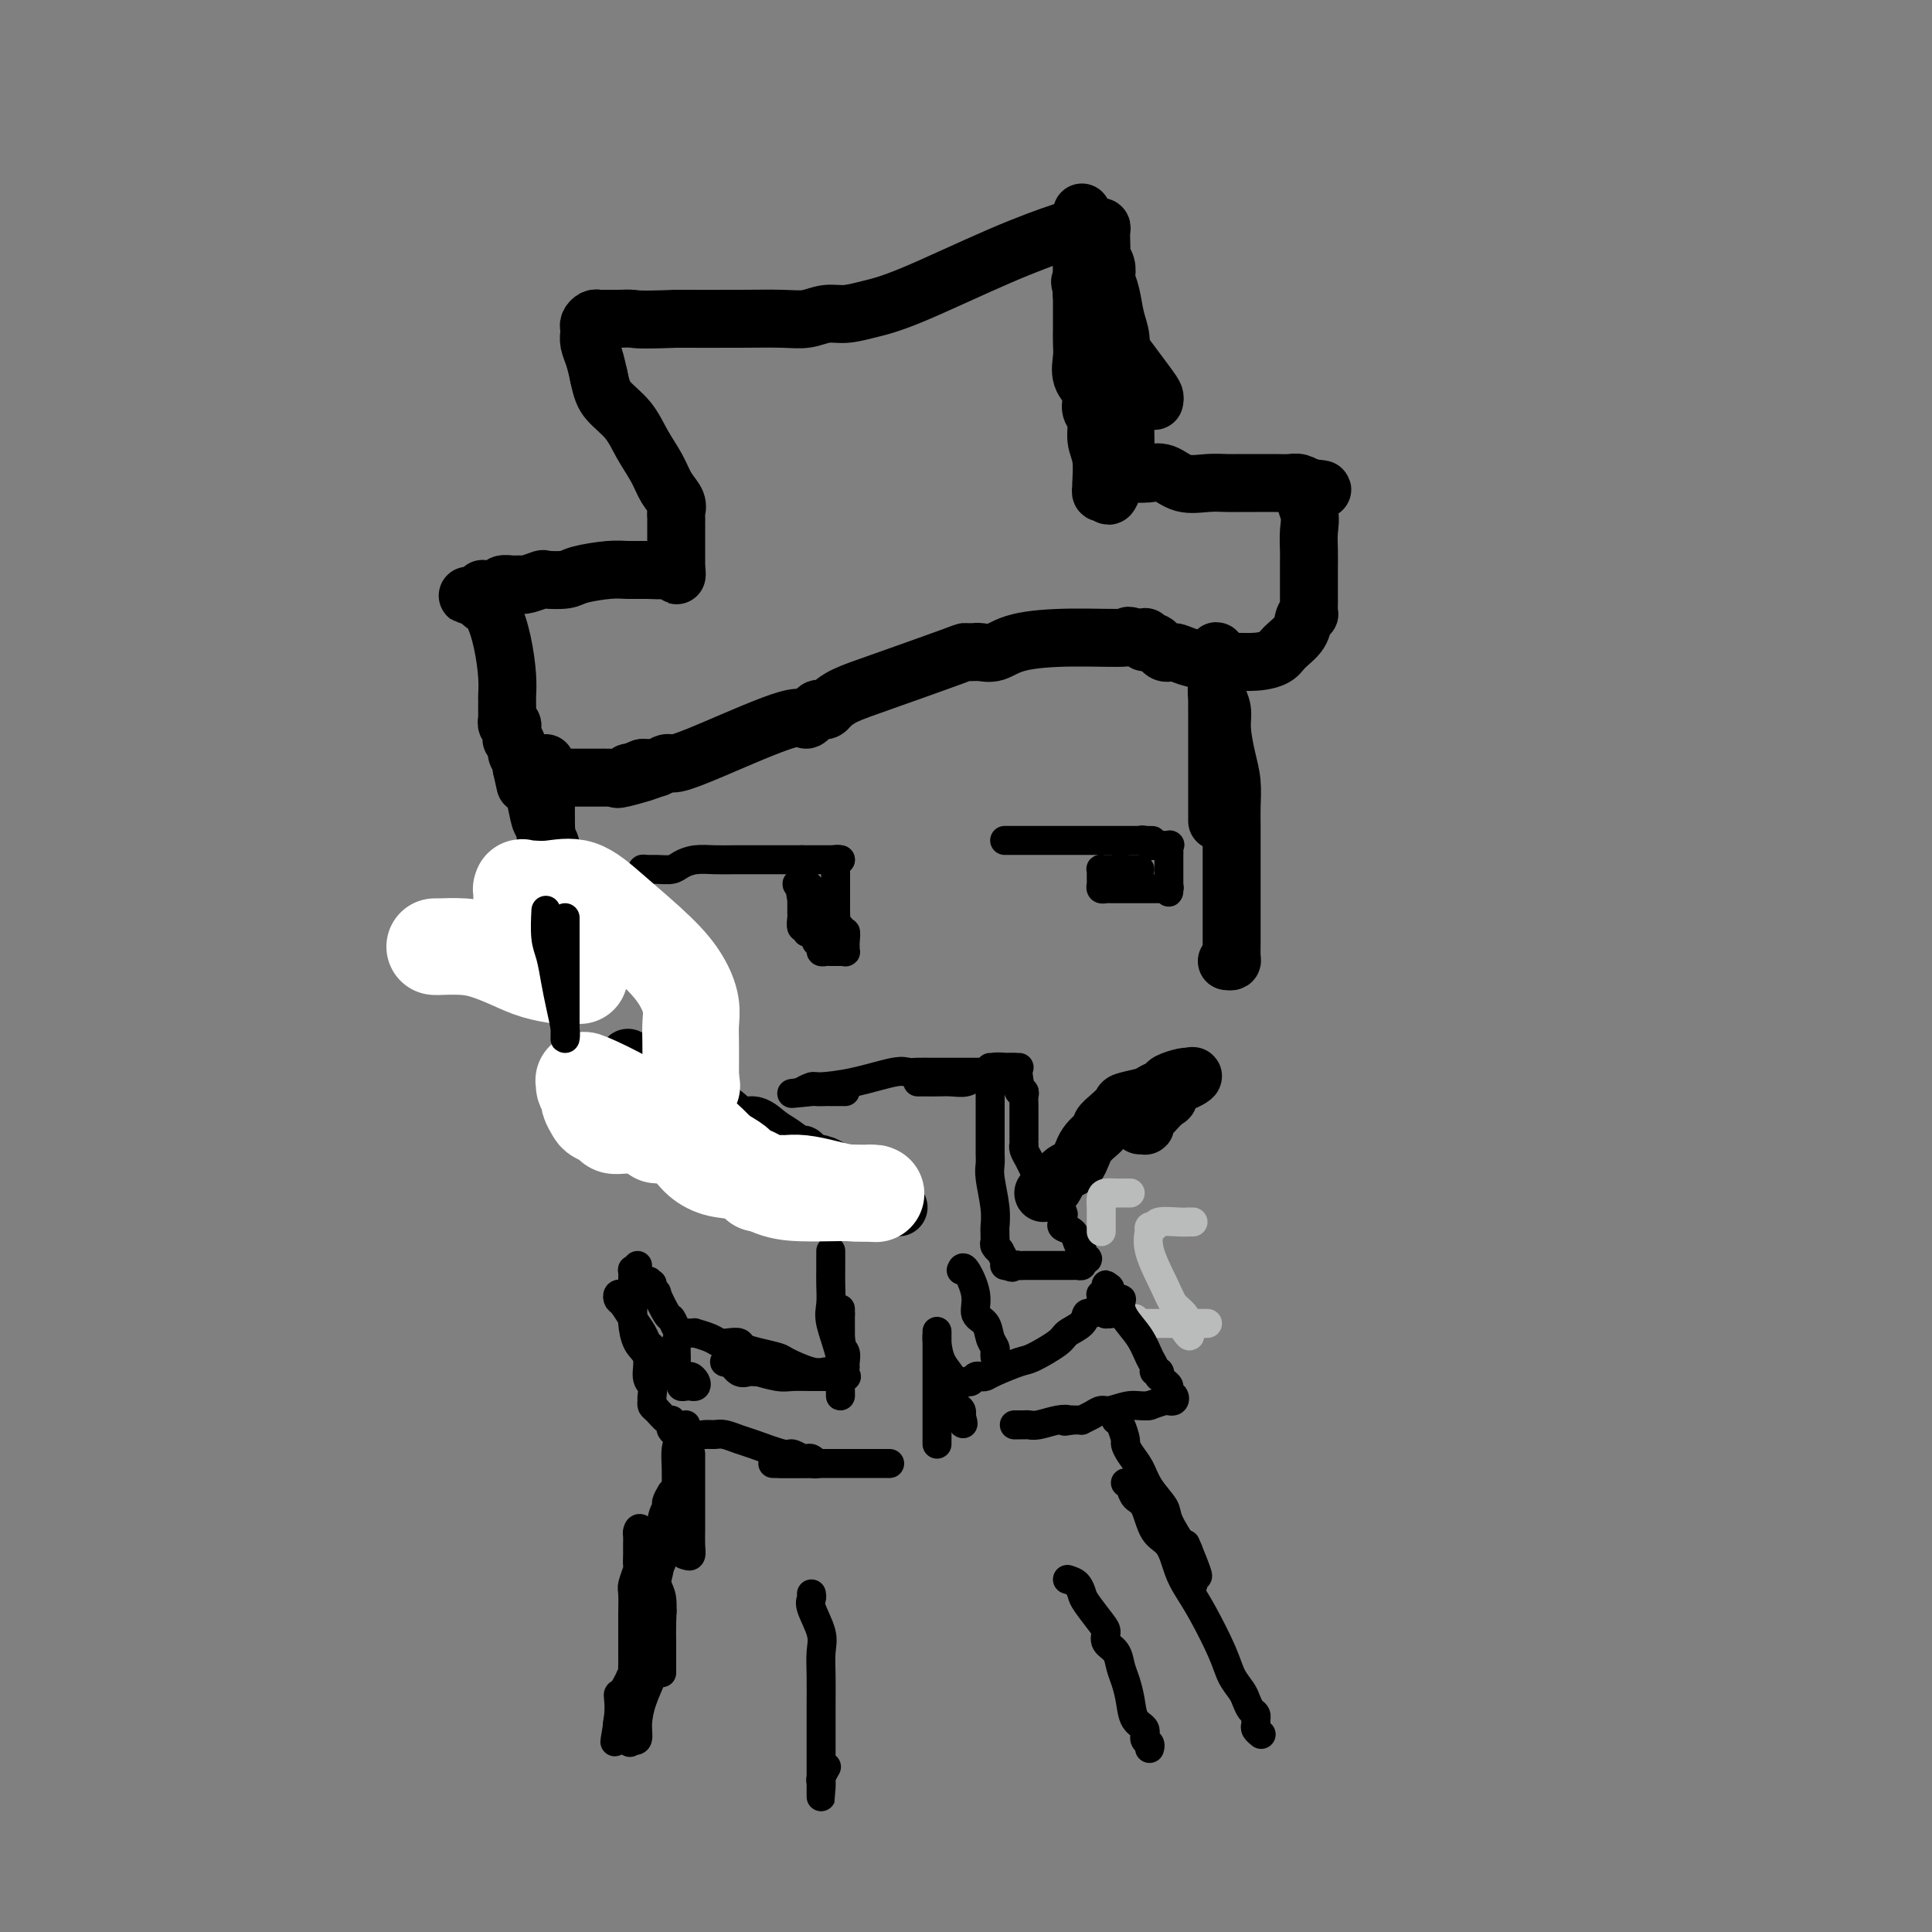 <svg viewBox='0 0 400 400' version='1.1' xmlns='http://www.w3.org/2000/svg' xmlns:xlink='http://www.w3.org/1999/xlink'><rect x="0" y="0" width="400" height="400" fill="#808080" stroke="none"/><g fill='none' stroke='#000000' stroke-width='12' stroke-linecap='round' stroke-linejoin='round'><path d='M113,158c0.000,0.119 0.000,0.238 0,1c-0.000,0.762 -0.001,2.168 0,3c0.001,0.832 0.004,1.092 0,2c-0.004,0.908 -0.015,2.466 0,4c0.015,1.534 0.057,3.046 0,5c-0.057,1.954 -0.211,4.351 0,6c0.211,1.649 0.789,2.549 1,5c0.211,2.451 0.057,6.452 0,9c-0.057,2.548 -0.015,3.642 0,5c0.015,1.358 0.004,2.978 0,4c-0.004,1.022 -0.001,1.446 0,2c0.001,0.554 0.000,1.239 0,1c-0.000,-0.239 -0.000,-1.402 0,-2c0.000,-0.598 0.000,-0.630 0,-1c-0.000,-0.370 -0.000,-1.078 0,-3c0.000,-1.922 0.001,-5.057 0,-7c-0.001,-1.943 -0.004,-2.695 0,-4c0.004,-1.305 0.015,-3.165 0,-5c-0.015,-1.835 -0.057,-3.646 0,-5c0.057,-1.354 0.211,-2.249 0,-3c-0.211,-0.751 -0.788,-1.356 -1,-2c-0.212,-0.644 -0.061,-1.327 0,-2c0.061,-0.673 0.030,-1.337 0,-2'/><path d='M113,169c-0.150,-5.979 -0.025,-2.926 0,-2c0.025,0.926 -0.050,-0.276 0,-1c0.050,-0.724 0.225,-0.968 0,-1c-0.225,-0.032 -0.849,0.150 -1,0c-0.151,-0.150 0.170,-0.633 0,-1c-0.170,-0.367 -0.831,-0.619 -1,-1c-0.169,-0.381 0.154,-0.890 0,-1c-0.154,-0.110 -0.785,0.178 -1,0c-0.215,-0.178 -0.015,-0.821 0,-1c0.015,-0.179 -0.154,0.107 0,1c0.154,0.893 0.630,2.395 1,4c0.370,1.605 0.634,3.315 1,4c0.366,0.685 0.833,0.346 1,1c0.167,0.654 0.034,2.300 0,3c-0.034,0.700 0.030,0.455 0,1c-0.030,0.545 -0.153,1.879 0,3c0.153,1.121 0.581,2.030 1,3c0.419,0.970 0.830,2.001 1,3c0.170,0.999 0.098,1.967 0,3c-0.098,1.033 -0.222,2.133 0,3c0.222,0.867 0.791,1.503 1,2c0.209,0.497 0.060,0.856 0,1c-0.060,0.144 -0.030,0.072 0,0'/><path d='M116,193c0.791,5.029 0.268,2.600 0,2c-0.268,-0.600 -0.282,0.627 0,1c0.282,0.373 0.860,-0.110 1,1c0.140,1.110 -0.158,3.813 0,5c0.158,1.187 0.773,0.858 1,1c0.227,0.142 0.065,0.755 0,1c-0.065,0.245 -0.032,0.123 0,0'/><path d='M130,219c-0.119,0.331 -0.238,0.662 0,1c0.238,0.338 0.834,0.683 1,1c0.166,0.317 -0.096,0.607 0,1c0.096,0.393 0.551,0.890 1,1c0.449,0.110 0.892,-0.168 1,0c0.108,0.168 -0.118,0.783 0,1c0.118,0.217 0.579,0.036 1,0c0.421,-0.036 0.800,0.072 1,0c0.200,-0.072 0.220,-0.323 1,0c0.780,0.323 2.319,1.220 4,2c1.681,0.780 3.503,1.445 5,2c1.497,0.555 2.669,1.002 4,2c1.331,0.998 2.822,2.548 4,3c1.178,0.452 2.043,-0.195 3,0c0.957,0.195 2.007,1.233 3,2c0.993,0.767 1.928,1.262 3,2c1.072,0.738 2.279,1.717 3,2c0.721,0.283 0.956,-0.130 1,0c0.044,0.130 -0.104,0.804 0,1c0.104,0.196 0.458,-0.087 1,0c0.542,0.087 1.271,0.543 2,1'/><path d='M169,241c5.768,2.513 2.187,0.294 1,0c-1.187,-0.294 0.018,1.335 1,2c0.982,0.665 1.741,0.364 3,1c1.259,0.636 3.018,2.209 4,3c0.982,0.791 1.187,0.800 2,1c0.813,0.200 2.235,0.590 3,1c0.765,0.410 0.873,0.840 1,1c0.127,0.160 0.271,0.051 1,0c0.729,-0.051 2.042,-0.045 0,0c-2.042,0.045 -7.439,0.128 -12,-1c-4.561,-1.128 -8.287,-3.469 -11,-5c-2.713,-1.531 -4.414,-2.253 -6,-3c-1.586,-0.747 -3.059,-1.519 -4,-2c-0.941,-0.481 -1.350,-0.672 -2,-1c-0.650,-0.328 -1.540,-0.795 -2,-1c-0.460,-0.205 -0.490,-0.150 -1,0c-0.510,0.150 -1.499,0.395 -2,0c-0.501,-0.395 -0.512,-1.429 -1,-2c-0.488,-0.571 -1.451,-0.678 -2,-1c-0.549,-0.322 -0.683,-0.860 -1,-1c-0.317,-0.140 -0.816,0.116 -1,0c-0.184,-0.116 -0.053,-0.605 0,-1c0.053,-0.395 0.026,-0.698 0,-1'/><path d='M140,231c-0.774,-1.110 -0.207,-0.885 0,-1c0.207,-0.115 0.056,-0.569 0,-1c-0.056,-0.431 -0.016,-0.837 0,-1c0.016,-0.163 0.008,-0.081 0,0'/><path d='M216,247c0.348,-0.504 0.696,-1.009 1,-1c0.304,0.009 0.562,0.531 1,0c0.438,-0.531 1.054,-2.116 2,-3c0.946,-0.884 2.220,-1.066 3,-2c0.780,-0.934 1.064,-2.621 2,-4c0.936,-1.379 2.524,-2.449 3,-3c0.476,-0.551 -0.160,-0.581 0,-1c0.160,-0.419 1.117,-1.225 2,-2c0.883,-0.775 1.694,-1.517 2,-2c0.306,-0.483 0.107,-0.707 1,-1c0.893,-0.293 2.876,-0.657 4,-1c1.124,-0.343 1.387,-0.666 2,-1c0.613,-0.334 1.576,-0.678 2,-1c0.424,-0.322 0.310,-0.622 1,-1c0.690,-0.378 2.186,-0.832 3,-1c0.814,-0.168 0.947,-0.048 1,0c0.053,0.048 0.027,0.024 0,0'/><path d='M246,223c2.124,-0.732 0.433,0.437 -1,1c-1.433,0.563 -2.607,0.518 -3,1c-0.393,0.482 -0.004,1.491 0,2c0.004,0.509 -0.377,0.518 -1,1c-0.623,0.482 -1.486,1.435 -2,2c-0.514,0.565 -0.677,0.740 -1,1c-0.323,0.260 -0.805,0.606 -1,1c-0.195,0.394 -0.104,0.838 0,1c0.104,0.162 0.220,0.044 0,0c-0.220,-0.044 -0.777,-0.012 -1,0c-0.223,0.012 -0.111,0.006 0,0'/><path d='M254,199c0.423,0.047 0.845,0.094 1,0c0.155,-0.094 0.041,-0.329 0,-1c-0.041,-0.671 -0.011,-1.776 0,-3c0.011,-1.224 0.003,-2.566 0,-4c-0.003,-1.434 -0.001,-2.960 0,-4c0.001,-1.040 0.000,-1.592 0,-3c-0.000,-1.408 0.001,-3.671 0,-5c-0.001,-1.329 -0.003,-1.725 0,-3c0.003,-1.275 0.011,-3.429 0,-5c-0.011,-1.571 -0.040,-2.559 0,-4c0.040,-1.441 0.151,-3.334 0,-5c-0.151,-1.666 -0.562,-3.105 -1,-5c-0.438,-1.895 -0.902,-4.247 -1,-6c-0.098,-1.753 0.170,-2.907 0,-4c-0.170,-1.093 -0.778,-2.126 -1,-3c-0.222,-0.874 -0.060,-1.591 0,-2c0.060,-0.409 0.016,-0.512 0,-1c-0.016,-0.488 -0.004,-1.362 0,-2c0.004,-0.638 0.001,-1.039 0,-1c-0.001,0.039 -0.001,0.520 0,1'/><path d='M252,139c-0.309,-8.944 -0.083,-1.305 0,2c0.083,3.305 0.022,2.275 0,3c-0.022,0.725 -0.006,3.206 0,5c0.006,1.794 0.002,2.900 0,4c-0.002,1.100 -0.000,2.194 0,3c0.000,0.806 0.000,1.326 0,2c-0.000,0.674 -0.000,1.504 0,2c0.000,0.496 0.000,0.658 0,1c-0.000,0.342 -0.000,0.864 0,1c0.000,0.136 0.000,-0.113 0,0c-0.000,0.113 -0.000,0.590 0,1c0.000,0.410 0.000,0.754 0,1c-0.000,0.246 -0.000,0.394 0,1c0.000,0.606 0.000,1.669 0,2c-0.000,0.331 -0.000,-0.069 0,0c0.000,0.069 0.000,0.606 0,1c-0.000,0.394 -0.000,0.645 0,1c0.000,0.355 0.000,0.816 0,1c-0.000,0.184 -0.000,0.092 0,0'/><path d='M233,87c-0.000,-0.073 -0.001,-0.146 0,0c0.001,0.146 0.003,0.511 0,1c-0.003,0.489 -0.012,1.102 0,2c0.012,0.898 0.046,2.082 0,3c-0.046,0.918 -0.171,1.570 0,2c0.171,0.430 0.638,0.637 1,1c0.362,0.363 0.618,0.882 1,1c0.382,0.118 0.888,-0.164 1,0c0.112,0.164 -0.172,0.774 0,1c0.172,0.226 0.799,0.068 1,0c0.201,-0.068 -0.026,-0.046 0,0c0.026,0.046 0.303,0.118 1,0c0.697,-0.118 1.814,-0.424 3,0c1.186,0.424 2.441,1.578 4,2c1.559,0.422 3.421,0.113 5,0c1.579,-0.113 2.874,-0.030 4,0c1.126,0.030 2.083,0.007 3,0c0.917,-0.007 1.794,0.002 3,0c1.206,-0.002 2.740,-0.014 4,0c1.260,0.014 2.245,0.055 3,0c0.755,-0.055 1.280,-0.207 2,0c0.720,0.207 1.634,0.773 2,1c0.366,0.227 0.183,0.113 0,0'/><path d='M271,101c5.415,0.498 1.451,0.244 0,1c-1.451,0.756 -0.389,2.521 0,4c0.389,1.479 0.104,2.672 0,4c-0.104,1.328 -0.028,2.790 0,4c0.028,1.210 0.007,2.169 0,3c-0.007,0.831 -0.002,1.533 0,2c0.002,0.467 0.001,0.699 0,1c-0.001,0.301 -0.000,0.673 0,1c0.000,0.327 0.000,0.611 0,1c-0.000,0.389 -0.000,0.882 0,1c0.000,0.118 0.001,-0.141 0,0c-0.001,0.141 -0.004,0.680 0,1c0.004,0.320 0.014,0.420 0,1c-0.014,0.580 -0.052,1.639 0,2c0.052,0.361 0.195,0.022 0,0c-0.195,-0.022 -0.729,0.271 -1,1c-0.271,0.729 -0.281,1.894 -1,3c-0.719,1.106 -2.147,2.153 -3,3c-0.853,0.847 -1.131,1.492 -2,2c-0.869,0.508 -2.330,0.878 -4,1c-1.670,0.122 -3.550,-0.004 -5,0c-1.450,0.004 -2.471,0.137 -4,0c-1.529,-0.137 -3.566,-0.543 -5,-1c-1.434,-0.457 -2.265,-0.963 -3,-1c-0.735,-0.037 -1.372,0.397 -2,0c-0.628,-0.397 -1.246,-1.623 -2,-2c-0.754,-0.377 -1.646,0.095 -2,0c-0.354,-0.095 -0.172,-0.756 0,-1c0.172,-0.244 0.335,-0.070 0,0c-0.335,0.070 -1.167,0.035 -2,0'/><path d='M235,132c-2.421,-0.766 -0.473,-0.181 -2,0c-1.527,0.181 -6.529,-0.043 -11,0c-4.471,0.043 -8.411,0.351 -11,1c-2.589,0.649 -3.826,1.638 -5,2c-1.174,0.362 -2.286,0.096 -3,0c-0.714,-0.096 -1.032,-0.024 -1,0c0.032,0.024 0.413,-0.002 0,0c-0.413,0.002 -1.620,0.032 -2,0c-0.380,-0.032 0.067,-0.124 -3,1c-3.067,1.124 -9.648,3.465 -14,5c-4.352,1.535 -6.474,2.265 -8,3c-1.526,0.735 -2.454,1.474 -3,2c-0.546,0.526 -0.708,0.840 -1,1c-0.292,0.160 -0.712,0.168 -1,0c-0.288,-0.168 -0.445,-0.510 -1,0c-0.555,0.510 -1.510,1.873 -2,2c-0.490,0.127 -0.516,-0.981 -4,0c-3.484,0.981 -10.426,4.053 -15,6c-4.574,1.947 -6.780,2.770 -8,3c-1.220,0.230 -1.454,-0.135 -2,0c-0.546,0.135 -1.403,0.768 -2,1c-0.597,0.232 -0.933,0.062 -1,0c-0.067,-0.062 0.136,-0.017 0,0c-0.136,0.017 -0.610,0.005 -1,0c-0.390,-0.005 -0.695,-0.002 -1,0'/><path d='M133,159c-10.322,3.939 -2.626,1.786 0,1c2.626,-0.786 0.181,-0.207 -1,0c-1.181,0.207 -1.098,0.041 -1,0c0.098,-0.041 0.211,0.041 0,0c-0.211,-0.041 -0.747,-0.207 -1,0c-0.253,0.207 -0.224,0.788 -1,1c-0.776,0.212 -2.358,0.057 -3,0c-0.642,-0.057 -0.343,-0.015 -1,0c-0.657,0.015 -2.270,0.004 -3,0c-0.730,-0.004 -0.577,-0.001 -1,0c-0.423,0.001 -1.423,0.000 -2,0c-0.577,-0.000 -0.731,-0.000 -1,0c-0.269,0.000 -0.651,0.000 -1,0c-0.349,-0.000 -0.664,-0.000 -1,0c-0.336,0.000 -0.692,0.000 -1,0c-0.308,-0.000 -0.567,-0.000 -1,0c-0.433,0.000 -1.040,0.000 -1,0c0.040,-0.000 0.726,-0.000 1,0c0.274,0.000 0.137,0.000 0,0'/><path d='M239,83c0.061,-0.305 0.121,-0.611 0,-1c-0.121,-0.389 -0.425,-0.863 -2,-3c-1.575,-2.137 -4.422,-5.938 -6,-8c-1.578,-2.062 -1.887,-2.383 -2,-3c-0.113,-0.617 -0.031,-1.528 0,-2c0.031,-0.472 0.009,-0.505 0,-1c-0.009,-0.495 -0.006,-1.453 0,-2c0.006,-0.547 0.017,-0.682 0,-1c-0.017,-0.318 -0.060,-0.817 0,-1c0.060,-0.183 0.223,-0.049 0,0c-0.223,0.049 -0.833,0.013 -1,0c-0.167,-0.013 0.109,-0.002 0,0c-0.109,0.002 -0.604,-0.005 -1,0c-0.396,0.005 -0.694,0.022 -1,0c-0.306,-0.022 -0.621,-0.083 -1,0c-0.379,0.083 -0.823,0.309 -1,0c-0.177,-0.309 -0.089,-1.155 0,-2'/><path d='M224,59c-0.774,-0.690 -0.207,-0.914 0,-1c0.207,-0.086 0.056,-0.036 0,-1c-0.056,-0.964 -0.015,-2.944 0,-4c0.015,-1.056 0.004,-1.188 0,-2c-0.004,-0.812 -0.001,-2.306 0,-3c0.001,-0.694 0.000,-0.590 0,-1c-0.000,-0.410 -0.000,-1.335 0,-2c0.000,-0.665 0.000,-1.071 0,-1c-0.000,0.071 -0.000,0.618 0,1c0.000,0.382 0.000,0.597 0,1c-0.000,0.403 -0.000,0.993 0,2c0.000,1.007 0.000,2.431 0,4c-0.000,1.569 -0.000,3.285 0,5'/><path d='M224,57c-0.000,2.684 -0.000,3.394 0,4c0.000,0.606 0.001,1.109 0,2c-0.001,0.891 -0.002,2.171 0,3c0.002,0.829 0.008,1.209 0,2c-0.008,0.791 -0.030,1.993 0,3c0.030,1.007 0.112,1.817 0,3c-0.112,1.183 -0.418,2.738 0,4c0.418,1.262 1.561,2.231 2,3c0.439,0.769 0.174,1.337 0,2c-0.174,0.663 -0.257,1.422 0,2c0.257,0.578 0.854,0.977 1,2c0.146,1.023 -0.158,2.671 0,4c0.158,1.329 0.778,2.340 1,4c0.222,1.660 0.047,3.968 0,5c-0.047,1.032 0.033,0.789 0,1c-0.033,0.211 -0.181,0.875 0,1c0.181,0.125 0.689,-0.289 1,0c0.311,0.289 0.423,1.280 1,0c0.577,-1.280 1.619,-4.833 2,-7c0.381,-2.167 0.102,-2.948 0,-4c-0.102,-1.052 -0.027,-2.375 0,-3c0.027,-0.625 0.007,-0.551 0,-1c-0.007,-0.449 -0.002,-1.422 0,-2c0.002,-0.578 0.001,-0.763 0,-1c-0.001,-0.237 -0.000,-0.528 0,-1c0.000,-0.472 0.000,-1.127 0,-2c-0.000,-0.873 -0.000,-1.964 0,-3c0.000,-1.036 0.000,-2.018 0,-3'/><path d='M232,75c0.296,-4.494 0.037,-2.230 0,-2c-0.037,0.230 0.147,-1.573 0,-3c-0.147,-1.427 -0.627,-2.479 -1,-4c-0.373,-1.521 -0.640,-3.511 -1,-5c-0.360,-1.489 -0.815,-2.478 -1,-3c-0.185,-0.522 -0.102,-0.576 0,-1c0.102,-0.424 0.223,-1.216 0,-2c-0.223,-0.784 -0.791,-1.559 -1,-2c-0.209,-0.441 -0.059,-0.549 0,-1c0.059,-0.451 0.027,-1.245 0,-2c-0.027,-0.755 -0.049,-1.470 0,-2c0.049,-0.530 0.169,-0.874 0,-1c-0.169,-0.126 -0.626,-0.033 -1,0c-0.374,0.033 -0.665,0.006 -1,0c-0.335,-0.006 -0.713,0.008 -1,0c-0.287,-0.008 -0.484,-0.038 -1,0c-0.516,0.038 -1.351,0.144 -4,1c-2.649,0.856 -7.110,2.463 -13,5c-5.890,2.537 -13.208,6.004 -18,8c-4.792,1.996 -7.058,2.521 -9,3c-1.942,0.479 -3.560,0.913 -5,1c-1.440,0.087 -2.704,-0.173 -4,0c-1.296,0.173 -2.626,0.778 -4,1c-1.374,0.222 -2.793,0.060 -5,0c-2.207,-0.060 -5.202,-0.017 -9,0c-3.798,0.017 -8.399,0.009 -13,0'/><path d='M140,66c-8.057,0.309 -8.200,0.083 -9,0c-0.800,-0.083 -2.256,-0.022 -3,0c-0.744,0.022 -0.777,0.005 -1,0c-0.223,-0.005 -0.638,0.002 -1,0c-0.362,-0.002 -0.671,-0.011 -1,0c-0.329,0.011 -0.676,0.044 -1,0c-0.324,-0.044 -0.623,-0.164 -1,0c-0.377,0.164 -0.830,0.612 -1,1c-0.170,0.388 -0.057,0.714 0,1c0.057,0.286 0.056,0.530 0,1c-0.056,0.470 -0.169,1.165 0,2c0.169,0.835 0.620,1.810 1,3c0.380,1.190 0.690,2.595 1,4'/><path d='M124,78c0.557,2.655 0.950,3.792 2,5c1.050,1.208 2.758,2.487 4,4c1.242,1.513 2.017,3.260 3,5c0.983,1.740 2.172,3.474 3,5c0.828,1.526 1.294,2.843 2,4c0.706,1.157 1.653,2.152 2,3c0.347,0.848 0.093,1.547 0,2c-0.093,0.453 -0.025,0.658 0,1c0.025,0.342 0.007,0.821 0,1c-0.007,0.179 -0.002,0.059 0,1c0.002,0.941 0.000,2.943 0,4c-0.000,1.057 -0.000,1.169 0,2c0.000,0.831 0.000,2.380 0,3c-0.000,0.620 -0.000,0.310 0,0'/><path d='M140,118c0.071,2.166 0.248,0.580 0,0c-0.248,-0.580 -0.920,-0.152 -2,0c-1.080,0.152 -2.566,0.030 -4,0c-1.434,-0.030 -2.816,0.031 -4,0c-1.184,-0.031 -2.171,-0.153 -4,0c-1.829,0.153 -4.501,0.581 -6,1c-1.499,0.419 -1.826,0.830 -3,1c-1.174,0.170 -3.196,0.098 -4,0c-0.804,-0.098 -0.390,-0.224 -1,0c-0.610,0.224 -2.243,0.796 -3,1c-0.757,0.204 -0.637,0.041 -1,0c-0.363,-0.041 -1.210,0.042 -2,0c-0.790,-0.042 -1.522,-0.207 -2,0c-0.478,0.207 -0.703,0.787 -1,1c-0.297,0.213 -0.668,0.060 -1,0c-0.332,-0.060 -0.625,-0.026 -1,0c-0.375,0.026 -0.832,0.046 -1,0c-0.168,-0.046 -0.048,-0.156 0,0c0.048,0.156 0.024,0.578 0,1'/><path d='M100,123c-6.195,0.725 -1.681,0.039 0,0c1.681,-0.039 0.531,0.569 0,1c-0.531,0.431 -0.444,0.686 0,1c0.444,0.314 1.243,0.687 2,2c0.757,1.313 1.471,3.567 2,6c0.529,2.433 0.874,5.045 1,7c0.126,1.955 0.034,3.253 0,4c-0.034,0.747 -0.009,0.941 0,1c0.009,0.059 0.001,-0.019 0,0c-0.001,0.019 0.003,0.134 0,1c-0.003,0.866 -0.015,2.484 0,3c0.015,0.516 0.056,-0.069 0,0c-0.056,0.069 -0.211,0.793 0,1c0.211,0.207 0.788,-0.103 1,0c0.212,0.103 0.061,0.618 0,1c-0.061,0.382 -0.031,0.631 0,1c0.031,0.369 0.065,0.859 0,1c-0.065,0.141 -0.228,-0.069 0,0c0.228,0.069 0.846,0.415 1,1c0.154,0.585 -0.155,1.410 0,2c0.155,0.590 0.774,0.945 1,1c0.226,0.055 0.061,-0.192 0,0c-0.061,0.192 -0.016,0.821 0,1c0.016,0.179 0.005,-0.092 0,0c-0.005,0.092 -0.002,0.546 0,1'/><path d='M108,159c1.333,6.000 0.667,3.000 0,0'/></g>
<g fill='none' stroke='#000000' stroke-width='6' stroke-linecap='round' stroke-linejoin='round'><path d='M117,184c0.447,-0.113 0.893,-0.226 1,0c0.107,0.226 -0.127,0.792 0,1c0.127,0.208 0.614,0.057 1,0c0.386,-0.057 0.672,-0.019 1,0c0.328,0.019 0.699,0.020 1,0c0.301,-0.020 0.531,-0.061 1,0c0.469,0.061 1.176,0.223 2,0c0.824,-0.223 1.763,-0.829 2,-1c0.237,-0.171 -0.230,0.095 0,0c0.230,-0.095 1.157,-0.551 2,-1c0.843,-0.449 1.601,-0.891 2,-1c0.399,-0.109 0.437,0.114 1,0c0.563,-0.114 1.649,-0.566 2,-1c0.351,-0.434 -0.034,-0.851 0,-1c0.034,-0.149 0.486,-0.030 1,0c0.514,0.030 1.088,-0.031 2,0c0.912,0.031 2.162,0.152 3,0c0.838,-0.152 1.266,-0.577 2,-1c0.734,-0.423 1.775,-0.846 3,-1c1.225,-0.154 2.633,-0.041 4,0c1.367,0.041 2.691,0.011 4,0c1.309,-0.011 2.601,-0.003 4,0c1.399,0.003 2.903,0.001 4,0c1.097,-0.001 1.786,-0.000 2,0c0.214,0.000 -0.048,0.000 0,0c0.048,-0.000 0.405,-0.000 1,0c0.595,0.000 1.430,0.000 2,0c0.570,-0.000 0.877,-0.000 1,0c0.123,0.000 0.061,0.000 0,0'/><path d='M166,178c3.821,0.000 2.372,0.000 2,0c-0.372,-0.000 0.331,0.000 1,0c0.669,0.000 1.303,0.000 2,0c0.697,0.000 1.457,0.000 2,0c0.543,0.000 0.869,0.000 1,0c0.131,0.000 0.065,0.000 0,0'/><path d='M174,178c-0.423,-0.082 -0.845,-0.163 -1,0c-0.155,0.163 -0.041,0.572 0,1c0.041,0.428 0.011,0.875 0,1c-0.011,0.125 -0.003,-0.071 0,0c0.003,0.071 0.001,0.408 0,1c-0.001,0.592 -0.000,1.440 0,2c0.000,0.560 0.000,0.833 0,1c-0.000,0.167 -0.001,0.230 0,1c0.001,0.770 0.004,2.248 0,3c-0.004,0.752 -0.015,0.779 0,1c0.015,0.221 0.056,0.637 0,1c-0.056,0.363 -0.207,0.675 0,1c0.207,0.325 0.774,0.664 1,1c0.226,0.336 0.113,0.668 0,1'/><path d='M174,193c0.227,2.211 0.794,0.239 1,0c0.206,-0.239 0.052,1.257 0,2c-0.052,0.743 -0.003,0.735 0,1c0.003,0.265 -0.041,0.803 0,1c0.041,0.197 0.166,0.053 0,0c-0.166,-0.053 -0.623,-0.013 -1,0c-0.377,0.013 -0.674,0.001 -1,0c-0.326,-0.001 -0.680,0.011 -1,0c-0.320,-0.011 -0.607,-0.044 -1,0c-0.393,0.044 -0.893,0.165 -1,0c-0.107,-0.165 0.177,-0.618 0,-1c-0.177,-0.382 -0.817,-0.695 -1,-1c-0.183,-0.305 0.091,-0.602 0,-1c-0.091,-0.398 -0.546,-0.898 -1,-1c-0.454,-0.102 -0.906,0.193 -1,0c-0.094,-0.193 0.171,-0.873 0,-1c-0.171,-0.127 -0.778,0.299 -1,0c-0.222,-0.299 -0.060,-1.323 0,-2c0.060,-0.677 0.016,-1.006 0,-1c-0.016,0.006 -0.004,0.348 0,0c0.004,-0.348 0.001,-1.385 0,-2c-0.001,-0.615 -0.001,-0.807 0,-1'/><path d='M166,186c-0.485,-1.861 -0.197,-2.015 0,-2c0.197,0.015 0.304,0.199 0,0c-0.304,-0.199 -1.020,-0.781 -1,-1c0.020,-0.219 0.776,-0.073 1,0c0.224,0.073 -0.084,0.075 0,0c0.084,-0.075 0.558,-0.226 1,0c0.442,0.226 0.850,0.830 1,1c0.150,0.170 0.043,-0.094 0,0c-0.043,0.094 -0.021,0.547 0,1'/><path d='M168,185c0.691,0.509 0.917,0.780 1,1c0.083,0.220 0.021,0.388 0,1c-0.021,0.612 -0.003,1.666 0,2c0.003,0.334 -0.010,-0.054 0,0c0.010,0.054 0.041,0.550 0,1c-0.041,0.450 -0.155,0.853 0,1c0.155,0.147 0.578,0.040 1,0c0.422,-0.040 0.845,-0.011 1,0c0.155,0.011 0.044,0.003 0,0c-0.044,-0.003 -0.022,-0.002 0,0'/><path d='M208,174c0.171,0.000 0.341,0.000 1,0c0.659,0.000 1.805,0.000 2,0c0.195,0.000 -0.561,0.000 0,0c0.561,0.000 2.441,0.000 4,0c1.559,0.000 2.799,0.000 4,0c1.201,0.000 2.363,0.000 3,0c0.637,0.000 0.748,0.000 1,0c0.252,0.000 0.646,0.000 1,0c0.354,0.000 0.669,0.000 1,0c0.331,0.000 0.679,-0.000 1,0c0.321,0.000 0.615,0.000 1,0c0.385,-0.000 0.863,0.000 1,0c0.137,-0.000 -0.065,0.000 0,0c0.065,0.000 0.399,-0.000 1,0c0.601,0.000 1.471,0.000 2,0c0.529,0.000 0.719,0.000 1,0c0.281,0.000 0.653,0.000 1,0c0.347,0.000 0.670,0.000 1,0c0.330,0.000 0.666,0.000 1,0c0.334,0.000 0.667,0.000 1,0'/><path d='M236,174c4.571,0.016 2.000,0.057 1,0c-1.000,-0.057 -0.428,-0.211 0,0c0.428,0.211 0.711,0.789 1,1c0.289,0.211 0.585,0.056 1,0c0.415,-0.056 0.948,-0.012 1,0c0.052,0.012 -0.378,-0.008 0,0c0.378,0.008 1.566,0.042 2,0c0.434,-0.042 0.116,-0.162 0,0c-0.116,0.162 -0.031,0.607 0,1c0.031,0.393 0.008,0.734 0,1c-0.008,0.266 -0.002,0.455 0,1c0.002,0.545 0.001,1.445 0,2c-0.001,0.555 -0.000,0.765 0,1c0.000,0.235 0.000,0.496 0,1c-0.000,0.504 -0.000,1.252 0,2'/><path d='M242,184c-0.014,1.392 -0.049,0.373 0,0c0.049,-0.373 0.182,-0.100 0,0c-0.182,0.100 -0.679,0.027 -1,0c-0.321,-0.027 -0.467,-0.007 -2,0c-1.533,0.007 -4.453,0.003 -6,0c-1.547,-0.003 -1.721,-0.004 -2,0c-0.279,0.004 -0.663,0.012 -1,0c-0.337,-0.012 -0.626,-0.044 -1,0c-0.374,0.044 -0.832,0.166 -1,0c-0.168,-0.166 -0.046,-0.619 0,-1c0.046,-0.381 0.015,-0.691 0,-1c-0.015,-0.309 -0.015,-0.619 0,-1c0.015,-0.381 0.046,-0.834 0,-1c-0.046,-0.166 -0.167,-0.044 0,0c0.167,0.044 0.622,0.012 1,0c0.378,-0.012 0.679,-0.003 1,0c0.321,0.003 0.660,0.002 1,0'/><path d='M231,180c0.621,-0.619 1.673,-0.166 2,0c0.327,0.166 -0.070,0.044 0,0c0.070,-0.044 0.607,-0.012 1,0c0.393,0.012 0.641,0.003 1,0c0.359,-0.003 0.827,-0.001 1,0c0.173,0.001 0.049,0.000 0,0c-0.049,-0.000 -0.025,-0.000 0,0'/><path d='M211,221c-0.325,0.002 -0.650,0.005 -1,0c-0.350,-0.005 -0.724,-0.016 -1,0c-0.276,0.016 -0.455,0.061 -1,0c-0.545,-0.061 -1.455,-0.228 -2,0c-0.545,0.228 -0.726,0.849 -1,1c-0.274,0.151 -0.643,-0.170 -1,0c-0.357,0.170 -0.704,0.830 -1,1c-0.296,0.170 -0.541,-0.151 -1,0c-0.459,0.151 -1.131,0.772 -2,1c-0.869,0.228 -1.935,0.061 -3,0c-1.065,-0.061 -2.128,-0.016 -3,0c-0.872,0.016 -1.553,0.004 -2,0c-0.447,-0.004 -0.659,-0.001 -1,0c-0.341,0.001 -0.812,0.000 -1,0c-0.188,-0.000 -0.094,-0.000 0,0'/><path d='M210,221c-0.331,0.002 -0.662,0.004 -1,0c-0.338,-0.004 -0.682,-0.015 -1,0c-0.318,0.015 -0.610,0.057 -1,0c-0.390,-0.057 -0.878,-0.211 -1,0c-0.122,0.211 0.123,0.789 0,1c-0.123,0.211 -0.613,0.057 -1,0c-0.387,-0.057 -0.671,-0.015 -1,0c-0.329,0.015 -0.704,0.004 -1,0c-0.296,-0.004 -0.513,-0.001 -1,0c-0.487,0.001 -1.243,0.000 -2,0c-0.757,-0.000 -1.514,-0.000 -2,0c-0.486,0.000 -0.700,-0.000 -1,0c-0.300,0.000 -0.685,0.000 -1,0c-0.315,-0.000 -0.559,-0.002 -1,0c-0.441,0.002 -1.080,0.007 -2,0c-0.920,-0.007 -2.120,-0.026 -3,0c-0.880,0.026 -1.439,0.097 -2,0c-0.561,-0.097 -1.125,-0.362 -3,0c-1.875,0.362 -5.060,1.351 -8,2c-2.940,0.649 -5.633,0.957 -7,1c-1.367,0.043 -1.406,-0.181 -2,0c-0.594,0.181 -1.741,0.766 -2,1c-0.259,0.234 0.371,0.117 1,0'/><path d='M167,226c-6.453,0.774 -1.085,0.207 1,0c2.085,-0.207 0.887,-0.056 1,0c0.113,0.056 1.536,0.015 2,0c0.464,-0.015 -0.030,-0.004 0,0c0.030,0.004 0.582,0.001 1,0c0.418,-0.001 0.700,-0.000 1,0c0.300,0.000 0.619,0.000 1,0c0.381,-0.000 0.823,-0.000 1,0c0.177,0.000 0.088,0.000 0,0'/><path d='M205,221c-0.000,0.362 -0.000,0.724 0,1c0.000,0.276 0.000,0.465 0,1c-0.000,0.535 -0.000,1.417 0,2c0.000,0.583 0.000,0.867 0,2c-0.000,1.133 -0.000,3.116 0,4c0.000,0.884 0.000,0.671 0,1c-0.000,0.329 -0.000,1.201 0,2c0.000,0.799 0.000,1.526 0,2c-0.000,0.474 -0.001,0.693 0,1c0.001,0.307 0.004,0.700 0,1c-0.004,0.300 -0.015,0.508 0,1c0.015,0.492 0.057,1.270 0,2c-0.057,0.730 -0.211,1.414 0,3c0.211,1.586 0.789,4.074 1,6c0.211,1.926 0.055,3.289 0,4c-0.055,0.711 -0.011,0.769 0,1c0.011,0.231 -0.012,0.634 0,1c0.012,0.366 0.060,0.693 0,1c-0.060,0.307 -0.227,0.594 0,1c0.227,0.406 0.848,0.932 1,1c0.152,0.068 -0.165,-0.322 0,0c0.165,0.322 0.814,1.356 1,2c0.186,0.644 -0.090,0.898 0,1c0.090,0.102 0.545,0.051 1,0'/><path d='M209,262c0.638,0.774 0.732,0.207 1,0c0.268,-0.207 0.709,-0.056 1,0c0.291,0.056 0.431,0.015 1,0c0.569,-0.015 1.568,-0.004 2,0c0.432,0.004 0.297,0.001 1,0c0.703,-0.001 2.244,-0.000 3,0c0.756,0.000 0.727,0.000 1,0c0.273,-0.000 0.846,-0.000 1,0c0.154,0.000 -0.113,0.001 0,0c0.113,-0.001 0.605,-0.003 1,0c0.395,0.003 0.694,0.011 1,0c0.306,-0.011 0.621,-0.041 1,0c0.379,0.041 0.823,0.155 1,0c0.177,-0.155 0.089,-0.577 0,-1'/><path d='M224,261c2.324,-0.314 0.635,-0.599 0,-1c-0.635,-0.401 -0.216,-0.920 0,-1c0.216,-0.080 0.230,0.277 0,0c-0.230,-0.277 -0.703,-1.188 -1,-2c-0.297,-0.812 -0.418,-1.526 -1,-2c-0.582,-0.474 -1.626,-0.707 -2,-1c-0.374,-0.293 -0.079,-0.644 0,-1c0.079,-0.356 -0.060,-0.715 0,-1c0.060,-0.285 0.318,-0.495 0,-1c-0.318,-0.505 -1.213,-1.304 -2,-2c-0.787,-0.696 -1.468,-1.288 -2,-2c-0.532,-0.712 -0.917,-1.542 -1,-2c-0.083,-0.458 0.135,-0.543 0,-1c-0.135,-0.457 -0.625,-1.285 -1,-2c-0.375,-0.715 -0.636,-1.318 -1,-2c-0.364,-0.682 -0.829,-1.443 -1,-2c-0.171,-0.557 -0.046,-0.909 0,-1c0.046,-0.091 0.012,0.080 0,0c-0.012,-0.080 -0.003,-0.409 0,-1c0.003,-0.591 0.001,-1.443 0,-2c-0.001,-0.557 0.001,-0.819 0,-1c-0.001,-0.181 -0.004,-0.282 0,-1c0.004,-0.718 0.015,-2.052 0,-3c-0.015,-0.948 -0.057,-1.511 0,-2c0.057,-0.489 0.211,-0.904 0,-1c-0.211,-0.096 -0.788,0.128 -1,0c-0.212,-0.128 -0.061,-0.608 0,-1c0.061,-0.392 0.030,-0.696 0,-1'/><path d='M211,224c-0.333,-2.667 -0.167,-1.333 0,0'/></g>
<g fill='none' stroke='#BABBBB' stroke-width='6' stroke-linecap='round' stroke-linejoin='round'><path d='M247,253c-0.452,0.002 -0.905,0.005 -1,0c-0.095,-0.005 0.167,-0.017 0,0c-0.167,0.017 -0.763,0.061 -2,0c-1.237,-0.061 -3.115,-0.229 -4,0c-0.885,0.229 -0.776,0.855 -1,1c-0.224,0.145 -0.782,-0.191 -1,0c-0.218,0.191 -0.095,0.908 0,1c0.095,0.092 0.161,-0.443 0,0c-0.161,0.443 -0.551,1.863 0,4c0.551,2.137 2.043,4.993 3,7c0.957,2.007 1.380,3.167 2,4c0.620,0.833 1.436,1.340 2,2c0.564,0.660 0.875,1.474 1,2c0.125,0.526 0.062,0.763 0,1'/><path d='M246,275c1.022,3.111 -0.422,0.889 -1,0c-0.578,-0.889 -0.289,-0.444 0,0'/><path d='M250,274c-0.332,-0.000 -0.664,-0.000 -1,0c-0.336,0.000 -0.675,0.000 -1,0c-0.325,-0.000 -0.637,-0.000 -1,0c-0.363,0.000 -0.779,0.000 -1,0c-0.221,-0.000 -0.248,-0.000 -1,0c-0.752,0.000 -2.229,0.000 -3,0c-0.771,-0.000 -0.836,-0.000 -1,0c-0.164,0.000 -0.426,0.001 -1,0c-0.574,-0.001 -1.460,-0.004 -2,0c-0.540,0.004 -0.733,0.015 -1,0c-0.267,-0.015 -0.608,-0.056 -1,0c-0.392,0.056 -0.836,0.207 -1,0c-0.164,-0.207 -0.047,-0.774 0,-1c0.047,-0.226 0.023,-0.113 0,0'/><path d='M234,247c-0.449,-0.000 -0.897,-0.001 -1,0c-0.103,0.001 0.140,0.002 0,0c-0.140,-0.002 -0.665,-0.007 -1,0c-0.335,0.007 -0.482,0.024 -1,0c-0.518,-0.024 -1.407,-0.091 -2,0c-0.593,0.091 -0.891,0.339 -1,1c-0.109,0.661 -0.029,1.735 0,2c0.029,0.265 0.008,-0.279 0,0c-0.008,0.279 -0.002,1.381 0,2c0.002,0.619 0.001,0.753 0,1c-0.001,0.247 -0.000,0.605 0,1c0.000,0.395 0.000,0.827 0,1c-0.000,0.173 -0.000,0.086 0,0'/></g>
<g fill='none' stroke='#000000' stroke-width='6' stroke-linecap='round' stroke-linejoin='round'><path d='M172,259c0.000,0.209 0.001,0.419 0,1c-0.001,0.581 -0.002,1.534 0,2c0.002,0.466 0.008,0.444 0,1c-0.008,0.556 -0.030,1.689 0,3c0.030,1.311 0.113,2.798 0,4c-0.113,1.202 -0.423,2.117 0,4c0.423,1.883 1.577,4.733 2,7c0.423,2.267 0.113,3.952 0,5c-0.113,1.048 -0.030,1.460 0,2c0.030,0.540 0.008,1.208 0,1c-0.008,-0.208 -0.002,-1.291 0,-2c0.002,-0.709 0.001,-1.045 0,-2c-0.001,-0.955 -0.000,-2.528 0,-4c0.000,-1.472 0.000,-2.844 0,-4c-0.000,-1.156 -0.000,-2.097 0,-3c0.000,-0.903 0.000,-1.768 0,-2c-0.000,-0.232 -0.000,0.168 0,0c0.000,-0.168 0.000,-0.905 0,-1c-0.000,-0.095 -0.000,0.453 0,1'/><path d='M174,272c-0.061,-1.651 -0.212,2.721 0,5c0.212,2.279 0.789,2.467 1,3c0.211,0.533 0.057,1.413 0,2c-0.057,0.587 -0.016,0.882 0,1c0.016,0.118 0.008,0.059 0,0'/><path d='M175,285c0.221,-0.000 0.442,-0.000 0,0c-0.442,0.000 -1.548,0.001 -2,0c-0.452,-0.001 -0.252,-0.004 -1,0c-0.748,0.004 -2.445,0.015 -4,0c-1.555,-0.015 -2.970,-0.056 -4,0c-1.030,0.056 -1.676,0.211 -3,0c-1.324,-0.211 -3.327,-0.786 -4,-1c-0.673,-0.214 -0.015,-0.065 0,0c0.015,0.065 -0.613,0.046 -1,0c-0.387,-0.046 -0.531,-0.117 -1,0c-0.469,0.117 -1.261,0.424 -2,0c-0.739,-0.424 -1.425,-1.578 -2,-2c-0.575,-0.422 -1.041,-0.113 -1,0c0.041,0.113 0.588,0.030 1,0c0.412,-0.030 0.688,-0.008 1,0c0.312,0.008 0.661,0.002 1,0c0.339,-0.002 0.668,-0.001 1,0c0.332,0.001 0.666,0.000 1,0c0.334,-0.000 0.667,-0.000 1,0'/><path d='M156,282c1.000,0.000 1.000,0.000 1,0c0.000,0.000 0.000,0.000 0,0c0.000,0.000 0.000,0.000 0,0'/><path d='M174,282c0.087,0.846 0.174,1.693 0,2c-0.174,0.307 -0.611,0.076 -1,0c-0.389,-0.076 -0.732,0.005 -1,0c-0.268,-0.005 -0.462,-0.095 -1,0c-0.538,0.095 -1.419,0.377 -3,0c-1.581,-0.377 -3.862,-1.411 -5,-2c-1.138,-0.589 -1.134,-0.732 -2,-1c-0.866,-0.268 -2.603,-0.659 -4,-1c-1.397,-0.341 -2.456,-0.630 -3,-1c-0.544,-0.370 -0.574,-0.821 -1,-1c-0.426,-0.179 -1.248,-0.086 -2,0c-0.752,0.086 -1.434,0.167 -2,0c-0.566,-0.167 -1.016,-0.581 -2,-1c-0.984,-0.419 -2.501,-0.844 -3,-1c-0.499,-0.156 0.021,-0.044 0,0c-0.021,0.044 -0.583,0.018 -1,0c-0.417,-0.018 -0.688,-0.029 -1,0c-0.312,0.029 -0.666,0.098 -1,0c-0.334,-0.098 -0.649,-0.363 -1,-1c-0.351,-0.637 -0.739,-1.647 -1,-2c-0.261,-0.353 -0.396,-0.049 -1,-1c-0.604,-0.951 -1.679,-3.155 -2,-4c-0.321,-0.845 0.110,-0.330 0,0c-0.110,0.330 -0.760,0.473 -1,0c-0.240,-0.473 -0.068,-1.564 0,-2c0.068,-0.436 0.034,-0.218 0,0'/><path d='M135,266c-1.126,-1.607 -0.942,-0.623 -1,0c-0.058,0.623 -0.358,0.885 -1,1c-0.642,0.115 -1.625,0.084 -2,0c-0.375,-0.084 -0.143,-0.219 0,0c0.143,0.219 0.195,0.794 0,1c-0.195,0.206 -0.639,0.042 -1,0c-0.361,-0.042 -0.641,0.036 -1,0c-0.359,-0.036 -0.797,-0.186 -1,0c-0.203,0.186 -0.171,0.708 0,1c0.171,0.292 0.480,0.354 1,1c0.520,0.646 1.250,1.875 2,3c0.750,1.125 1.521,2.147 2,3c0.479,0.853 0.668,1.537 1,2c0.332,0.463 0.809,0.704 1,1c0.191,0.296 0.095,0.648 0,1'/><path d='M135,280c1.097,2.079 0.339,1.278 0,1c-0.339,-0.278 -0.258,-0.032 0,0c0.258,0.032 0.694,-0.150 1,0c0.306,0.150 0.481,0.633 1,1c0.519,0.367 1.382,0.619 2,1c0.618,0.381 0.992,0.889 1,1c0.008,0.111 -0.351,-0.177 0,0c0.351,0.177 1.411,0.818 2,1c0.589,0.182 0.705,-0.095 1,0c0.295,0.095 0.769,0.562 1,1c0.231,0.438 0.221,0.846 0,1c-0.221,0.154 -0.651,0.054 -1,0c-0.349,-0.054 -0.615,-0.063 -1,0c-0.385,0.063 -0.888,0.197 -1,0c-0.112,-0.197 0.166,-0.726 0,-1c-0.166,-0.274 -0.777,-0.295 -1,-1c-0.223,-0.705 -0.060,-2.096 0,-3c0.060,-0.904 0.016,-1.320 0,-2c-0.016,-0.680 -0.005,-1.623 0,-2c0.005,-0.377 0.002,-0.189 0,0'/><path d='M132,262c-0.423,0.473 -0.845,0.945 -1,1c-0.155,0.055 -0.041,-0.308 0,0c0.041,0.308 0.011,1.288 0,2c-0.011,0.712 -0.001,1.156 0,2c0.001,0.844 -0.006,2.086 0,3c0.006,0.914 0.025,1.498 0,2c-0.025,0.502 -0.094,0.921 0,2c0.094,1.079 0.351,2.817 1,4c0.649,1.183 1.691,1.809 2,3c0.309,1.191 -0.113,2.945 0,4c0.113,1.055 0.762,1.410 1,2c0.238,0.590 0.066,1.414 0,2c-0.066,0.586 -0.025,0.935 0,1c0.025,0.065 0.035,-0.155 0,0c-0.035,0.155 -0.114,0.686 0,1c0.114,0.314 0.422,0.413 1,1c0.578,0.587 1.427,1.664 2,2c0.573,0.336 0.872,-0.067 1,0c0.128,0.067 0.086,0.606 0,1c-0.086,0.394 -0.215,0.645 0,1c0.215,0.355 0.776,0.816 1,1c0.224,0.184 0.112,0.092 0,0'/><path d='M140,297c1.749,3.558 1.622,0.952 2,0c0.378,-0.952 1.260,-0.252 2,0c0.740,0.252 1.339,0.055 2,0c0.661,-0.055 1.386,0.032 2,0c0.614,-0.032 1.119,-0.181 2,0c0.881,0.181 2.139,0.693 3,1c0.861,0.307 1.326,0.408 3,1c1.674,0.592 4.557,1.676 6,2c1.443,0.324 1.447,-0.110 2,0c0.553,0.110 1.655,0.765 2,1c0.345,0.235 -0.068,0.049 0,0c0.068,-0.049 0.618,0.039 1,0c0.382,-0.039 0.598,-0.207 1,0c0.402,0.207 0.991,0.787 1,1c0.009,0.213 -0.563,0.057 -1,0c-0.437,-0.057 -0.739,-0.015 -1,0c-0.261,0.015 -0.482,0.004 -1,0c-0.518,-0.004 -1.335,-0.001 -2,0c-0.665,0.001 -1.179,0.000 -2,0c-0.821,-0.000 -1.949,-0.000 -2,0c-0.051,0.000 0.974,0.000 2,0'/><path d='M162,303c-1.021,0.000 -0.075,0.000 1,0c1.075,0.000 2.277,0.000 4,0c1.723,0.000 3.966,0.000 6,0c2.034,0.000 3.859,0.000 5,0c1.141,0.000 1.599,0.000 2,0c0.401,0.000 0.747,0.000 1,0c0.253,0.000 0.414,0.000 1,0c0.586,0.000 1.596,0.000 2,0c0.404,0.000 0.202,0.000 0,0'/><path d='M194,299c-0.000,-0.330 -0.000,-0.661 0,-1c0.000,-0.339 0.000,-0.687 0,-1c-0.000,-0.313 -0.000,-0.591 0,-1c0.000,-0.409 0.000,-0.948 0,-2c-0.000,-1.052 -0.000,-2.618 0,-4c0.000,-1.382 0.000,-2.582 0,-4c-0.000,-1.418 -0.001,-3.055 0,-5c0.001,-1.945 0.002,-4.197 0,-5c-0.002,-0.803 -0.007,-0.157 0,0c0.007,0.157 0.026,-0.177 0,0c-0.026,0.177 -0.098,0.863 0,2c0.098,1.137 0.366,2.725 1,4c0.634,1.275 1.633,2.236 2,3c0.367,0.764 0.101,1.332 0,2c-0.101,0.668 -0.037,1.436 0,2c0.037,0.564 0.049,0.925 0,1c-0.049,0.075 -0.157,-0.134 0,0c0.157,0.134 0.581,0.613 1,1c0.419,0.387 0.834,0.682 1,1c0.166,0.318 0.083,0.659 0,1'/><path d='M199,293c0.778,2.867 0.222,1.533 0,1c-0.222,-0.533 -0.111,-0.267 0,0'/><path d='M200,286c0.333,0.112 0.667,0.224 1,0c0.333,-0.224 0.667,-0.785 1,-1c0.333,-0.215 0.667,-0.083 1,0c0.333,0.083 0.667,0.118 1,0c0.333,-0.118 0.664,-0.388 2,-1c1.336,-0.612 3.675,-1.567 5,-2c1.325,-0.433 1.636,-0.344 3,-1c1.364,-0.656 3.780,-2.056 5,-3c1.220,-0.944 1.244,-1.433 2,-2c0.756,-0.567 2.245,-1.213 3,-2c0.755,-0.787 0.777,-1.716 1,-2c0.223,-0.284 0.649,0.078 1,0c0.351,-0.078 0.629,-0.594 1,-1c0.371,-0.406 0.835,-0.700 1,-1c0.165,-0.300 0.030,-0.607 0,-1c-0.030,-0.393 0.044,-0.873 0,-1c-0.044,-0.127 -0.208,0.100 0,0c0.208,-0.100 0.787,-0.527 1,-1c0.213,-0.473 0.061,-0.992 0,-1c-0.061,-0.008 -0.030,0.496 0,1'/><path d='M229,267c1.548,-1.354 0.417,0.762 0,2c-0.417,1.238 -0.122,1.598 0,2c0.122,0.402 0.070,0.846 0,1c-0.070,0.154 -0.160,0.016 0,0c0.160,-0.016 0.569,0.088 1,0c0.431,-0.088 0.885,-0.370 1,-1c0.115,-0.630 -0.110,-1.609 0,-2c0.110,-0.391 0.555,-0.196 1,0'/><path d='M232,269c0.445,-0.215 0.057,0.246 0,1c-0.057,0.754 0.218,1.800 1,3c0.782,1.200 2.070,2.555 3,4c0.930,1.445 1.503,2.980 2,4c0.497,1.020 0.917,1.526 1,2c0.083,0.474 -0.171,0.914 0,1c0.171,0.086 0.768,-0.184 1,0c0.232,0.184 0.100,0.823 0,1c-0.100,0.177 -0.167,-0.107 0,0c0.167,0.107 0.567,0.607 1,1c0.433,0.393 0.897,0.680 1,1c0.103,0.320 -0.156,0.673 0,1c0.156,0.327 0.727,0.626 1,1c0.273,0.374 0.248,0.822 0,1c-0.248,0.178 -0.721,0.086 -1,0c-0.279,-0.086 -0.366,-0.168 -1,0c-0.634,0.168 -1.817,0.584 -3,1'/><path d='M238,291c-1.463,0.246 -2.620,-0.141 -4,0c-1.380,0.141 -2.982,0.808 -4,1c-1.018,0.192 -1.453,-0.092 -2,0c-0.547,0.092 -1.207,0.561 -2,1c-0.793,0.439 -1.718,0.850 -2,1c-0.282,0.150 0.078,0.040 0,0c-0.078,-0.040 -0.594,-0.012 -1,0c-0.406,0.012 -0.703,0.006 -1,0'/><path d='M222,294c-2.637,0.480 -1.231,0.181 -1,0c0.231,-0.181 -0.713,-0.245 -2,0c-1.287,0.245 -2.918,0.798 -4,1c-1.082,0.202 -1.614,0.054 -2,0c-0.386,-0.054 -0.626,-0.015 -1,0c-0.374,0.015 -0.884,0.004 -1,0c-0.116,-0.004 0.161,-0.001 0,0c-0.161,0.001 -0.760,0.000 -1,0c-0.240,-0.000 -0.120,-0.000 0,0'/><path d='M199,263c0.181,-0.456 0.363,-0.911 1,0c0.637,0.911 1.730,3.189 2,5c0.270,1.811 -0.281,3.153 0,4c0.281,0.847 1.396,1.197 2,2c0.604,0.803 0.698,2.058 1,3c0.302,0.942 0.813,1.572 1,2c0.187,0.428 0.050,0.654 0,1c-0.050,0.346 -0.014,0.813 0,1c0.014,0.187 0.007,0.093 0,0'/><path d='M143,301c-0.000,0.365 -0.000,0.730 0,1c0.000,0.270 0.001,0.444 0,1c-0.001,0.556 -0.003,1.494 0,4c0.003,2.506 0.012,6.580 0,9c-0.012,2.420 -0.044,3.186 0,4c0.044,0.814 0.166,1.677 0,2c-0.166,0.323 -0.619,0.107 -1,0c-0.381,-0.107 -0.691,-0.106 -1,-1c-0.309,-0.894 -0.619,-2.683 -1,-4c-0.381,-1.317 -0.833,-2.162 -1,-3c-0.167,-0.838 -0.048,-1.668 0,-2c0.048,-0.332 0.024,-0.166 0,0'/><path d='M142,295c-0.022,0.330 -0.044,0.661 0,1c0.044,0.339 0.155,0.688 0,1c-0.155,0.312 -0.578,0.588 -1,1c-0.422,0.412 -0.845,0.961 -1,2c-0.155,1.039 -0.041,2.569 0,4c0.041,1.431 0.011,2.765 0,4c-0.011,1.235 -0.003,2.372 0,3c0.003,0.628 0.001,0.747 0,1c-0.001,0.253 -0.000,0.640 0,1c0.000,0.360 0.001,0.693 0,1c-0.001,0.307 -0.003,0.589 0,1c0.003,0.411 0.011,0.950 0,1c-0.011,0.050 -0.041,-0.390 0,0c0.041,0.390 0.152,1.610 0,2c-0.152,0.390 -0.566,-0.050 -1,0c-0.434,0.050 -0.886,0.590 -1,1c-0.114,0.410 0.110,0.688 0,1c-0.110,0.312 -0.555,0.656 -1,1'/><path d='M137,321c-0.652,4.377 0.218,2.320 0,2c-0.218,-0.320 -1.523,1.096 -2,2c-0.477,0.904 -0.127,1.294 0,2c0.127,0.706 0.030,1.726 0,2c-0.030,0.274 0.006,-0.200 0,0c-0.006,0.200 -0.053,1.072 0,2c0.053,0.928 0.207,1.911 0,3c-0.207,1.089 -0.774,2.284 -1,3c-0.226,0.716 -0.112,0.952 0,1c0.112,0.048 0.223,-0.093 0,0c-0.223,0.093 -0.781,0.420 -1,1c-0.219,0.580 -0.099,1.412 0,2c0.099,0.588 0.177,0.930 0,1c-0.177,0.070 -0.608,-0.133 -1,1c-0.392,1.133 -0.746,3.601 -1,5c-0.254,1.399 -0.408,1.728 -1,3c-0.592,1.272 -1.623,3.485 -2,5c-0.377,1.515 -0.102,2.331 0,3c0.102,0.669 0.029,1.191 0,1c-0.029,-0.191 -0.015,-1.096 0,-2'/><path d='M128,358c-1.385,5.575 -0.348,1.012 0,-2c0.348,-3.012 0.006,-4.474 0,-5c-0.006,-0.526 0.322,-0.115 1,-1c0.678,-0.885 1.705,-3.067 2,-4c0.295,-0.933 -0.141,-0.619 0,-1c0.141,-0.381 0.860,-1.457 1,-2c0.140,-0.543 -0.300,-0.552 0,-1c0.300,-0.448 1.338,-1.334 2,-2c0.662,-0.666 0.948,-1.110 1,-2c0.052,-0.890 -0.130,-2.225 0,-3c0.130,-0.775 0.571,-0.991 1,-1c0.429,-0.009 0.846,0.190 1,0c0.154,-0.190 0.044,-0.769 0,-1c-0.044,-0.231 -0.022,-0.116 0,0'/><path d='M139,309c-0.455,0.785 -0.909,1.571 -1,2c-0.091,0.429 0.182,0.502 0,1c-0.182,0.498 -0.819,1.419 -1,3c-0.181,1.581 0.095,3.820 0,6c-0.095,2.180 -0.561,4.299 -1,6c-0.439,1.701 -0.849,2.982 -1,5c-0.151,2.018 -0.041,4.772 0,6c0.041,1.228 0.013,0.932 0,1c-0.013,0.068 -0.010,0.502 0,1c0.010,0.498 0.027,1.060 0,2c-0.027,0.940 -0.097,2.259 0,3c0.097,0.741 0.362,0.904 0,2c-0.362,1.096 -1.351,3.125 -2,5c-0.649,1.875 -0.957,3.595 -1,5c-0.043,1.405 0.181,2.494 0,3c-0.181,0.506 -0.766,0.430 -1,0c-0.234,-0.430 -0.117,-1.215 0,-2'/><path d='M131,358c-1.238,6.806 -0.332,-0.677 0,-4c0.332,-3.323 0.089,-2.484 0,-3c-0.089,-0.516 -0.024,-2.387 0,-4c0.024,-1.613 0.007,-2.968 0,-4c-0.007,-1.032 -0.003,-1.742 0,-3c0.003,-1.258 0.005,-3.066 0,-4c-0.005,-0.934 -0.015,-0.995 0,-2c0.015,-1.005 0.057,-2.956 0,-4c-0.057,-1.044 -0.211,-1.183 0,-2c0.211,-0.817 0.789,-2.312 1,-3c0.211,-0.688 0.057,-0.569 0,-1c-0.057,-0.431 -0.016,-1.410 0,-2c0.016,-0.590 0.006,-0.790 0,-1c-0.006,-0.210 -0.009,-0.431 0,-1c0.009,-0.569 0.030,-1.488 0,-2c-0.030,-0.512 -0.109,-0.617 0,-1c0.109,-0.383 0.407,-1.043 1,0c0.593,1.043 1.479,3.791 2,6c0.521,2.209 0.675,3.880 1,5c0.325,1.120 0.819,1.690 1,3c0.181,1.310 0.049,3.362 0,5c-0.049,1.638 -0.013,2.864 0,4c0.013,1.136 0.004,2.182 0,3c-0.004,0.818 -0.002,1.409 0,2'/><path d='M137,345c0.000,2.333 0.000,1.167 0,0'/><path d='M168,330c0.061,0.323 0.121,0.647 0,1c-0.121,0.353 -0.425,0.737 0,2c0.425,1.263 1.578,3.407 2,5c0.422,1.593 0.113,2.634 0,4c-0.113,1.366 -0.030,3.055 0,5c0.030,1.945 0.008,4.146 0,6c-0.008,1.854 -0.002,3.359 0,5c0.002,1.641 0.001,3.416 0,5c-0.001,1.584 -0.000,2.978 0,4c0.000,1.022 0.000,1.672 0,2c-0.000,0.328 -0.001,0.335 0,1c0.001,0.665 0.004,1.989 0,2c-0.004,0.011 -0.015,-1.290 0,-2c0.015,-0.710 0.056,-0.830 0,-1c-0.056,-0.170 -0.207,-0.392 0,-1c0.207,-0.608 0.774,-1.602 1,-2c0.226,-0.398 0.113,-0.199 0,0'/><path d='M231,294c0.305,0.102 0.610,0.203 1,1c0.390,0.797 0.866,2.288 1,3c0.134,0.712 -0.072,0.645 0,1c0.072,0.355 0.423,1.131 1,2c0.577,0.869 1.380,1.830 2,3c0.620,1.170 1.056,2.547 2,4c0.944,1.453 2.397,2.981 3,4c0.603,1.019 0.358,1.529 1,3c0.642,1.471 2.171,3.904 3,5c0.829,1.096 0.958,0.854 1,1c0.042,0.146 -0.003,0.679 0,1c0.003,0.321 0.053,0.429 0,1c-0.053,0.571 -0.210,1.605 0,2c0.210,0.395 0.788,0.150 1,0c0.212,-0.150 0.057,-0.206 0,0c-0.057,0.206 -0.015,0.674 0,1c0.015,0.326 0.004,0.511 0,1c-0.004,0.489 -0.001,1.283 0,1c0.001,-0.283 0.001,-1.641 0,-3'/><path d='M247,325c2.267,3.933 -0.067,-1.733 -1,-4c-0.933,-2.267 -0.467,-1.133 0,0'/><path d='M233,307c0.359,0.220 0.719,0.441 1,1c0.281,0.559 0.484,1.458 1,2c0.516,0.542 1.345,0.728 2,2c0.655,1.272 1.136,3.631 2,5c0.864,1.369 2.112,1.748 3,3c0.888,1.252 1.417,3.378 2,5c0.583,1.622 1.221,2.742 2,4c0.779,1.258 1.700,2.654 3,5c1.300,2.346 2.978,5.640 4,8c1.022,2.360 1.388,3.784 2,5c0.612,1.216 1.470,2.225 2,3c0.530,0.775 0.730,1.317 1,2c0.270,0.683 0.608,1.506 1,2c0.392,0.494 0.836,0.657 1,1c0.164,0.343 0.048,0.866 0,1c-0.048,0.134 -0.027,-0.122 0,0c0.027,0.122 0.059,0.620 0,1c-0.059,0.380 -0.208,0.641 0,1c0.208,0.359 0.774,0.817 1,1c0.226,0.183 0.113,0.092 0,0'/><path d='M221,327c0.740,0.228 1.481,0.455 2,1c0.519,0.545 0.817,1.406 1,2c0.183,0.594 0.252,0.921 1,2c0.748,1.079 2.175,2.911 3,4c0.825,1.089 1.047,1.435 1,2c-0.047,0.565 -0.363,1.350 0,2c0.363,0.650 1.405,1.165 2,2c0.595,0.835 0.742,1.991 1,3c0.258,1.009 0.629,1.871 1,3c0.371,1.129 0.744,2.526 1,4c0.256,1.474 0.394,3.026 1,4c0.606,0.974 1.679,1.372 2,2c0.321,0.628 -0.110,1.488 0,2c0.110,0.512 0.760,0.676 1,1c0.240,0.324 0.068,0.807 0,1c-0.068,0.193 -0.034,0.097 0,0'/></g>
<g fill='none' stroke='#FFFFFF' stroke-width='20' stroke-linecap='round' stroke-linejoin='round'><path d='M90,196c0.542,-0.005 1.085,-0.010 1,0c-0.085,0.010 -0.797,0.033 0,0c0.797,-0.033 3.103,-0.124 5,0c1.897,0.124 3.386,0.464 5,1c1.614,0.536 3.355,1.268 5,2c1.645,0.732 3.194,1.464 5,2c1.806,0.536 3.868,0.878 5,1c1.132,0.122 1.336,0.026 2,0c0.664,-0.026 1.790,0.018 2,0c0.210,-0.018 -0.497,-0.099 -1,0c-0.503,0.099 -0.803,0.377 -2,0c-1.197,-0.377 -3.290,-1.411 -4,-2c-0.710,-0.589 -0.036,-0.735 0,-1c0.036,-0.265 -0.567,-0.648 -1,-1c-0.433,-0.352 -0.695,-0.672 -1,-1c-0.305,-0.328 -0.652,-0.664 -1,-1'/><path d='M110,196c-1.790,-0.857 -1.264,0.002 -1,0c0.264,-0.002 0.267,-0.865 0,-2c-0.267,-1.135 -0.804,-2.543 -1,-3c-0.196,-0.457 -0.053,0.038 0,0c0.053,-0.038 0.014,-0.609 0,-1c-0.014,-0.391 -0.005,-0.602 0,-1c0.005,-0.398 0.005,-0.982 0,-2c-0.005,-1.018 -0.014,-2.469 0,-3c0.014,-0.531 0.053,-0.141 0,0c-0.053,0.141 -0.196,0.035 0,0c0.196,-0.035 0.733,0.003 1,0c0.267,-0.003 0.265,-0.046 1,0c0.735,0.046 2.206,0.181 4,0c1.794,-0.181 3.910,-0.678 6,0c2.090,0.678 4.154,2.530 7,5c2.846,2.470 6.476,5.558 9,8c2.524,2.442 3.944,4.237 5,6c1.056,1.763 1.747,3.495 2,5c0.253,1.505 0.068,2.785 0,4c-0.068,1.215 -0.018,2.366 0,4c0.018,1.634 0.005,3.753 0,5c-0.005,1.247 -0.003,1.624 0,2'/><path d='M143,223c0.363,3.210 0.270,1.236 0,1c-0.270,-0.236 -0.717,1.267 -1,2c-0.283,0.733 -0.400,0.698 -1,1c-0.600,0.302 -1.682,0.943 -3,2c-1.318,1.057 -2.874,2.532 -4,3c-1.126,0.468 -1.824,-0.071 -2,0c-0.176,0.071 0.170,0.752 0,1c-0.170,0.248 -0.857,0.064 -1,0c-0.143,-0.064 0.256,-0.006 0,0c-0.256,0.006 -1.167,-0.039 -2,0c-0.833,0.039 -1.586,0.161 -2,0c-0.414,-0.161 -0.488,-0.605 -1,-1c-0.512,-0.395 -1.462,-0.739 -2,-1c-0.538,-0.261 -0.665,-0.437 -1,-1c-0.335,-0.563 -0.877,-1.513 -1,-2c-0.123,-0.487 0.174,-0.512 0,-1c-0.174,-0.488 -0.819,-1.441 -1,-2c-0.181,-0.559 0.102,-0.724 0,-1c-0.102,-0.276 -0.587,-0.663 1,0c1.587,0.663 5.247,2.374 8,4c2.753,1.626 4.598,3.165 6,4c1.402,0.835 2.360,0.965 3,1c0.640,0.035 0.962,-0.024 1,0c0.038,0.024 -0.206,0.130 0,0c0.206,-0.130 0.863,-0.497 2,0c1.137,0.497 2.753,1.856 4,3c1.247,1.144 2.123,2.072 3,3'/><path d='M149,239c4.992,2.740 3.473,2.591 4,3c0.527,0.409 3.101,1.378 4,2c0.899,0.622 0.124,0.899 0,1c-0.124,0.101 0.405,0.026 1,0c0.595,-0.026 1.256,-0.004 2,0c0.744,0.004 1.569,-0.009 2,0c0.431,0.009 0.467,0.041 1,0c0.533,-0.041 1.564,-0.155 3,0c1.436,0.155 3.279,0.577 5,1c1.721,0.423 3.320,0.845 5,1c1.680,0.155 3.440,0.041 4,0c0.560,-0.041 -0.080,-0.011 0,0c0.080,0.011 0.880,0.003 1,0c0.120,-0.003 -0.440,-0.002 -1,0'/><path d='M180,247c3.005,0.310 0.517,0.087 -2,0c-2.517,-0.087 -5.064,-0.036 -7,0c-1.936,0.036 -3.260,0.057 -5,0c-1.740,-0.057 -3.896,-0.193 -6,-1c-2.104,-0.807 -4.158,-2.287 -6,-3c-1.842,-0.713 -3.473,-0.660 -5,-1c-1.527,-0.340 -2.949,-1.072 -4,-2c-1.051,-0.928 -1.732,-2.053 -3,-3c-1.268,-0.947 -3.123,-1.718 -4,-2c-0.877,-0.282 -0.774,-0.076 -1,0c-0.226,0.076 -0.779,0.022 -1,0c-0.221,-0.022 -0.111,-0.011 0,0'/></g>
<g fill='none' stroke='#000000' stroke-width='6' stroke-linecap='round' stroke-linejoin='round'><path d='M113,189c0.024,-0.477 0.048,-0.954 0,0c-0.048,0.954 -0.167,3.341 0,5c0.167,1.659 0.619,2.592 1,4c0.381,1.408 0.691,3.291 1,5c0.309,1.709 0.619,3.243 1,5c0.381,1.757 0.834,3.738 1,5c0.166,1.262 0.044,1.805 0,2c-0.044,0.195 -0.012,0.042 0,-1c0.012,-1.042 0.003,-2.972 0,-5c-0.003,-2.028 -0.001,-4.154 0,-6c0.001,-1.846 0.000,-3.412 0,-5c-0.000,-1.588 -0.000,-3.197 0,-4c0.000,-0.803 0.000,-0.801 0,-1c-0.000,-0.199 -0.000,-0.600 0,-1'/><path d='M117,192c0.000,-3.500 0.000,-1.750 0,0'/></g>
</svg>